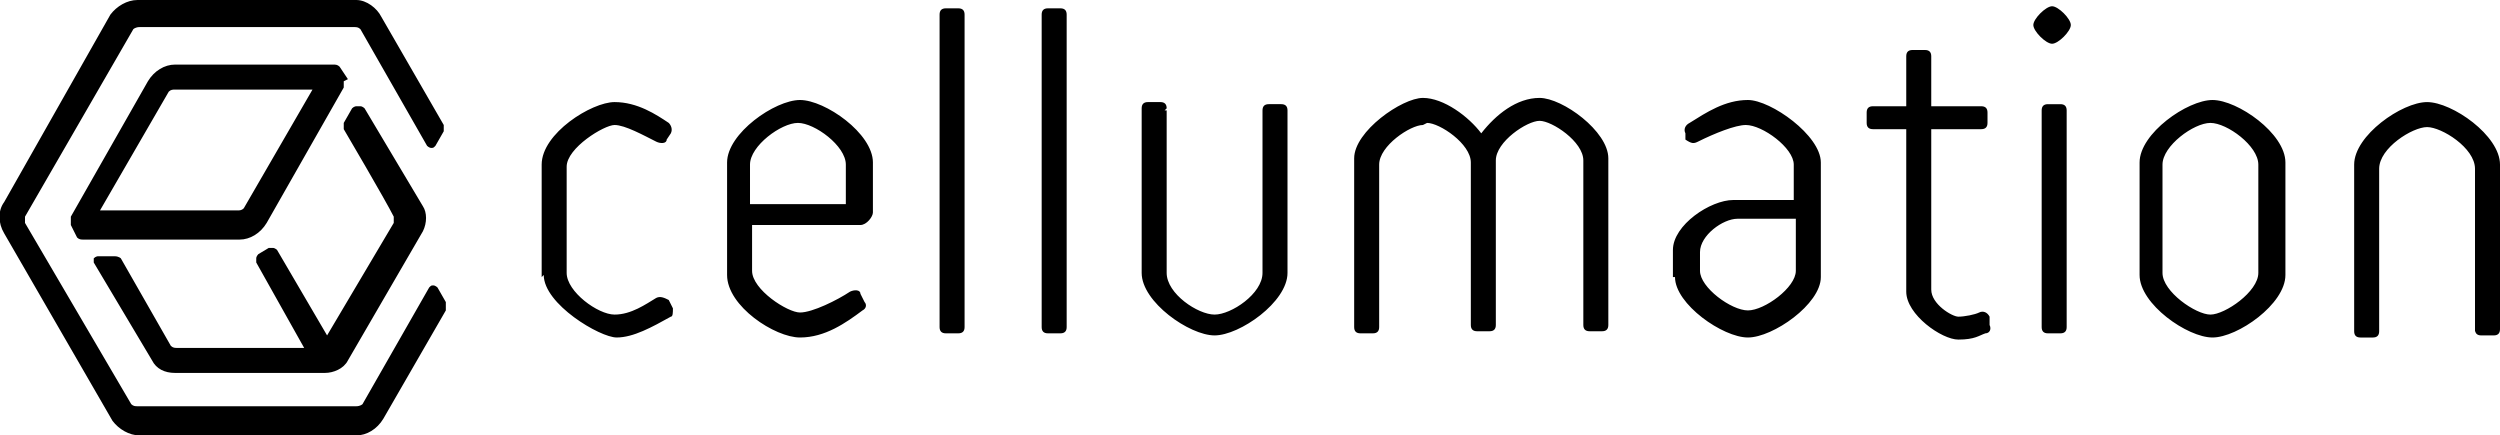 <?xml version="1.0" encoding="UTF-8"?>
<svg id="Ebene_1" xmlns="http://www.w3.org/2000/svg" version="1.1" viewBox="0 0 120 20.9">
  <!-- Generator: Adobe Illustrator 29.5.1, SVG Export Plug-In . SVG Version: 2.1.0 Build 141)  -->
  <path d="M26,13.3v-5.4c0-1.5,2.4-3,3.5-3s2,.6,2.6,1c.1.1.2.3.1.5l-.2.3c0,.2-.3.2-.5.1-.6-.3-1.5-.8-2-.8s-2.3,1.1-2.3,2v5.1c0,.9,1.5,2,2.3,2s1.5-.5,2-.8c.2-.1.4,0,.6.1l.2.4c0,.2,0,.4-.1.4-.9.5-1.8,1-2.6,1s-3.5-1.6-3.5-3M36,7.9c0-.9,1.5-2,2.3-2s2.3,1.1,2.3,2v1.9h-4.6v-1.9M41.9,7.8c0-1.4-2.3-3-3.5-3s-3.5,1.6-3.5,3v5.4c0,1.5,2.3,3,3.5,3s2.2-.7,3-1.3c.2-.1.2-.3.1-.4l-.2-.4c0-.2-.3-.2-.5-.1-.6.4-1.8,1-2.4,1s-2.3-1.1-2.3-2v-2.2h5.2c.3,0,.6-.4.6-.6v-2.5h0ZM46.3.7c0-.2-.1-.3-.3-.3h-.6c-.2,0-.3.1-.3.3v15c0,.2.1.3.3.3h.6c.2,0,.3-.1.3-.3V.7h0ZM51.2.7c0-.2-.1-.3-.3-.3h-.6c-.2,0-.3.1-.3.3v15c0,.2.1.3.3.3h.6c.2,0,.3-.1.3-.3V.7h0ZM56,5.2c0-.2-.1-.3-.3-.3h-.6c-.2,0-.3.1-.3.3v7.9c0,1.4,2.3,3,3.5,3s3.5-1.6,3.5-3v-7.8c0-.2-.1-.3-.3-.3h-.6c-.2,0-.3.1-.3.3v7.8c0,1-1.5,2-2.3,2s-2.3-1-2.3-2v-7.8s-.1,0-.1,0ZM68.5,5.9c.6,0,2.1,1,2.1,1.9v7.8c0,.2.1.3.3.3h.6c.2,0,.3-.1.3-.3v-7.9c0-.9,1.5-1.9,2.1-1.9s2.1,1,2.1,1.9v7.9c0,.2.1.3.3.3h.6c.2,0,.3-.1.3-.3V7.6c0-1.3-2.2-2.9-3.3-2.9s-2.1.8-2.8,1.7c-.6-.8-1.8-1.7-2.8-1.7s-3.3,1.6-3.3,2.9v8.1c0,.2.1.3.3.3h.6c.2,0,.3-.1.3-.3v-7.8c0-.9,1.5-1.9,2.1-1.9M81.6,12.1c0-.8,1.1-1.6,1.8-1.6h2.8v2.5c0,.8-1.5,1.9-2.3,1.9s-2.3-1.1-2.3-1.9c0,0,0-1,0-1ZM80.4,13.3c0,1.3,2.3,2.9,3.5,2.9s3.5-1.6,3.5-2.9v-5.5c0-1.3-2.4-3-3.5-3s-2,.6-2.8,1.1c-.2.1-.3.3-.2.5v.3c.3.2.4.2.6.1.8-.4,1.8-.8,2.3-.8.8,0,2.3,1.1,2.3,1.9v1.7h-2.9c-1.1,0-2.9,1.2-2.9,2.4v1.3h0,0ZM91.5,6.1v7.9c0,1.1,1.7,2.3,2.5,2.3s1-.2,1.3-.3c.2,0,.3-.2.2-.4v-.4c-.1-.2-.3-.3-.5-.2s-.7.2-1,.2-1.3-.6-1.3-1.3v-7.7h2.4c.2,0,.3-.1.3-.3v-.5c0-.2-.1-.3-.3-.3h-2.4v-2.4c0-.2-.1-.3-.3-.3h-.6c-.2,0-.3.1-.3.3v2.4h-1.6c-.2,0-.3.1-.3.3v.5c0,.2.1.3.3.3h1.6c0,0,0,0,0,0ZM99.2,5.3c0-.2-.1-.3-.3-.3h-.6c-.2,0-.3.1-.3.3v10.4c0,.2.1.3.3.3h.6c.2,0,.3-.1.3-.3V5.3h0ZM98.5.3c-.3,0-.9.6-.9.9s.6.9.9.9.9-.6.9-.9-.6-.9-.9-.9M108.4,13.1c0,.9-1.6,2-2.3,2s-2.3-1.1-2.3-2v-5.2c0-.9,1.5-2,2.3-2s2.3,1.1,2.3,2v5.2ZM109.7,7.8c0-1.4-2.3-3-3.5-3s-3.5,1.6-3.5,3v5.4c0,1.4,2.3,3,3.5,3s3.5-1.6,3.5-3v-5.4M118.8,15.8c0,.2.1.3.3.3h.6c.2,0,.3-.1.3-.3v-7.9c0-1.4-2.3-3-3.5-3s-3.5,1.6-3.5,3v8c0,.2.1.3.3.3h.6c.2,0,.3-.1.3-.3v-7.8c0-1,1.6-2,2.3-2s2.3,1,2.3,2v7.8h.1ZM17.1,5.1c0,0-.1,0-.2.1l-.4.7v.3s2,3.4,2.4,4.2v.3l-3.2,5.4h0c0,0,0,0,0,0l-2.4-4.1s-.1-.1-.2-.1h-.2l-.5.3c0,0-.1.1-.1.2v.2l2.3,4.1h0c0,0,0,0,0,0h-6.1c-.1,0-.2,0-.3-.1l-2.4-4.2c0,0-.1-.1-.3-.1h-.8c0,0-.1,0-.2.1v.2l2.8,4.7c.2.4.6.6,1.1.6h7.2c.4,0,.9-.2,1.1-.6l3.6-6.2c.2-.4.2-.9,0-1.2l-2.8-4.7c0,0-.1-.1-.2-.1M6.6,0c-.5,0-1,.3-1.3.7L.2,9.7c-.3.4-.3,1,0,1.5l5.2,9c.3.4.8.7,1.3.7h10.4c.5,0,1-.3,1.3-.8l3-5.2v-.4l-.4-.7c0,0-.1-.1-.2-.1s-.1,0-.2.1l-3.2,5.6c0,0-.1.1-.3.1H6.6c-.1,0-.2,0-.3-.1L1.2,10.7v-.3L6.4,1.4c0,0,.1-.1.3-.1h10.3c.1,0,.2,0,.3.1l3.2,5.6s.1.1.2.1.1,0,.2-.1l.4-.7v-.3l-3-5.2C18.1.4,17.6,0,17.1,0H6.7s0,0,0,0ZM15.1,4.3h-6.7c-.1,0-.2,0-.3.1l-3.3,5.7h0c0,0,0,0,0,0h6.6c.1,0,.2,0,.3-.1l3.3-5.7h0s0,0,0,0ZM16.5,3.9v.3l-3.7,6.5c-.3.5-.8.8-1.3.8h-7.5c-.1,0-.2,0-.3-.1l-.3-.6v-.4l3.7-6.5c.3-.5.8-.8,1.3-.8h7.6c.1,0,.2,0,.3.1l.4.6"/>
</svg>